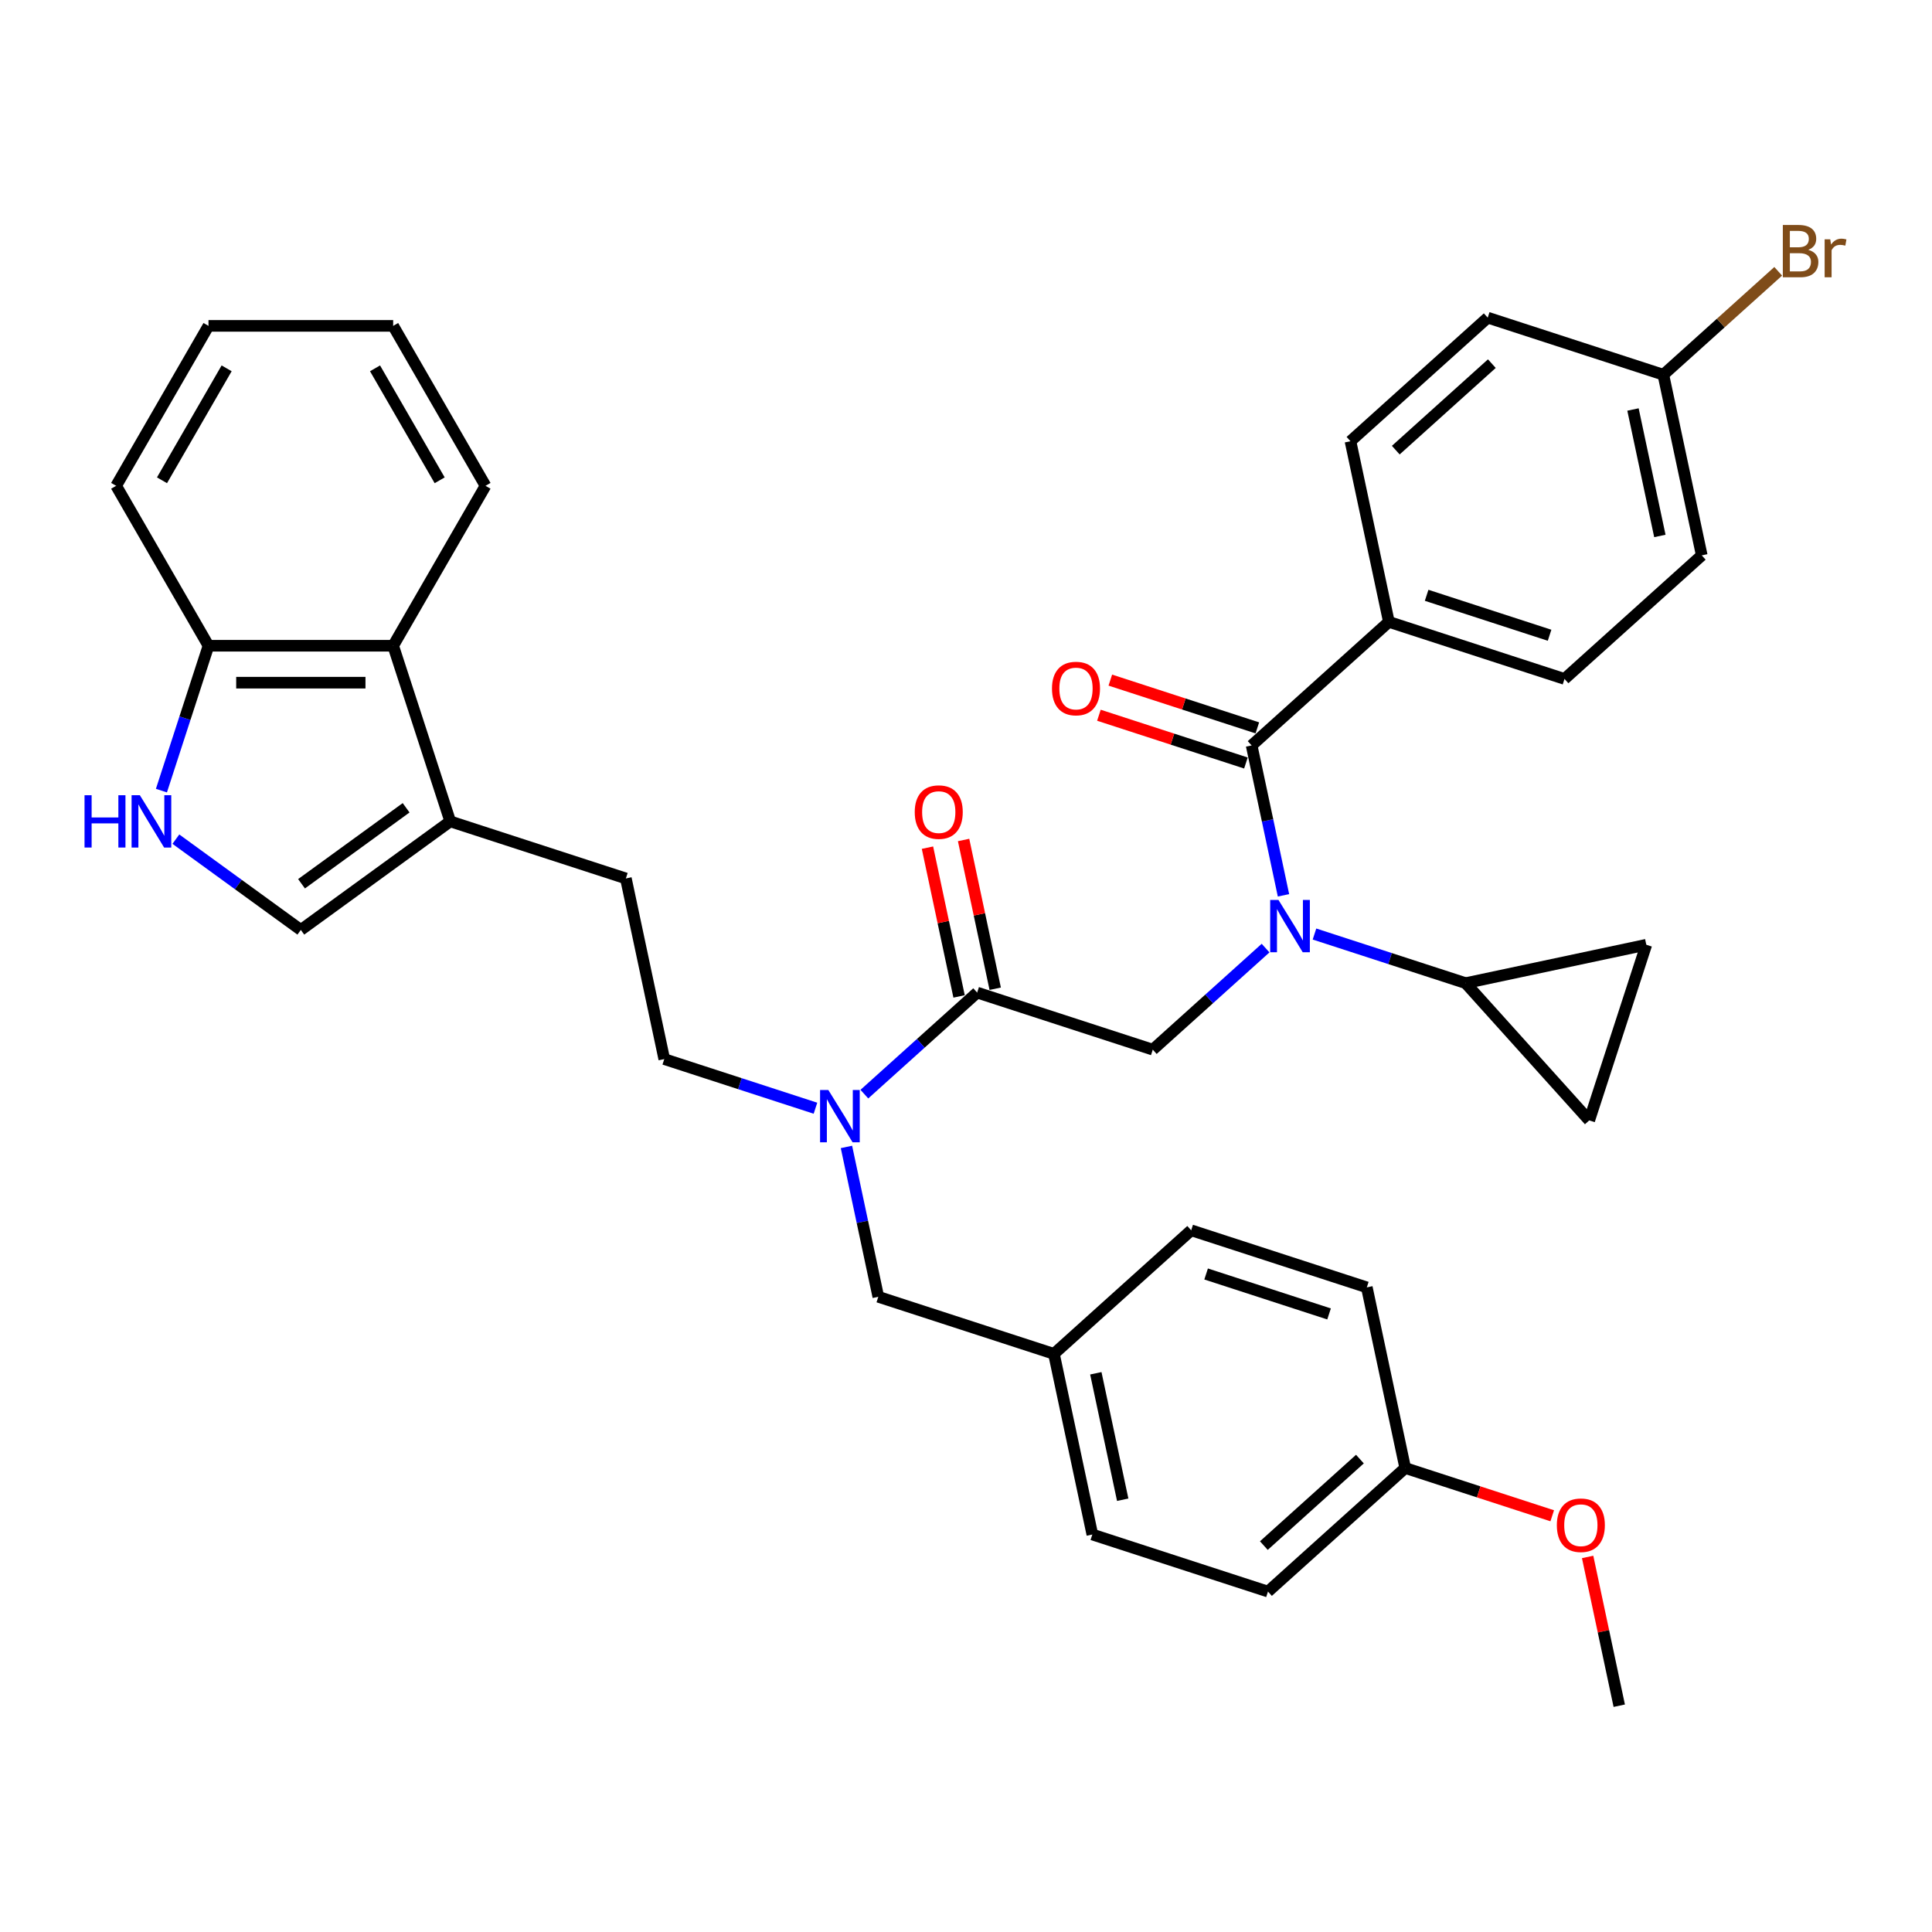 <?xml version='1.0' encoding='iso-8859-1'?>
<svg version='1.1' baseProfile='full'
              xmlns='http://www.w3.org/2000/svg'
                      xmlns:rdkit='http://www.rdkit.org/xml'
                      xmlns:xlink='http://www.w3.org/1999/xlink'
                  xml:space='preserve'
width='1000px' height='1000px' viewBox='0 0 1000 1000'>
<!-- END OF HEADER -->
<rect style='opacity:1.0;fill:#FFFFFF;stroke:none' width='1000' height='1000' x='0' y='0'> </rect>
<path class='bond-0' d='M 718.878,321.879 L 809.787,351.417' style='fill:none;fill-rule:evenodd;stroke:#000000;stroke-width:6px;stroke-linecap:butt;stroke-linejoin:miter;stroke-opacity:1' />
<path class='bond-0' d='M 738.422,308.128 L 802.059,328.805' style='fill:none;fill-rule:evenodd;stroke:#000000;stroke-width:6px;stroke-linecap:butt;stroke-linejoin:miter;stroke-opacity:1' />
<path class='bond-1' d='M 718.878,321.879 L 699.004,228.38' style='fill:none;fill-rule:evenodd;stroke:#000000;stroke-width:6px;stroke-linecap:butt;stroke-linejoin:miter;stroke-opacity:1' />
<path class='bond-2' d='M 718.878,321.879 L 647.842,385.84' style='fill:none;fill-rule:evenodd;stroke:#000000;stroke-width:6px;stroke-linecap:butt;stroke-linejoin:miter;stroke-opacity:1' />
<path class='bond-3' d='M 596.68,543.3 L 625.87,517.017' style='fill:none;fill-rule:evenodd;stroke:#000000;stroke-width:6px;stroke-linecap:butt;stroke-linejoin:miter;stroke-opacity:1' />
<path class='bond-3' d='M 625.87,517.017 L 655.06,490.735' style='fill:none;fill-rule:evenodd;stroke:#0000FF;stroke-width:6px;stroke-linecap:butt;stroke-linejoin:miter;stroke-opacity:1' />
<path class='bond-4' d='M 596.68,543.3 L 505.771,513.762' style='fill:none;fill-rule:evenodd;stroke:#000000;stroke-width:6px;stroke-linecap:butt;stroke-linejoin:miter;stroke-opacity:1' />
<path class='bond-5' d='M 680.372,483.451 L 719.499,496.164' style='fill:none;fill-rule:evenodd;stroke:#0000FF;stroke-width:6px;stroke-linecap:butt;stroke-linejoin:miter;stroke-opacity:1' />
<path class='bond-5' d='M 719.499,496.164 L 758.626,508.878' style='fill:none;fill-rule:evenodd;stroke:#000000;stroke-width:6px;stroke-linecap:butt;stroke-linejoin:miter;stroke-opacity:1' />
<path class='bond-6' d='M 664.331,463.414 L 656.087,424.627' style='fill:none;fill-rule:evenodd;stroke:#0000FF;stroke-width:6px;stroke-linecap:butt;stroke-linejoin:miter;stroke-opacity:1' />
<path class='bond-6' d='M 656.087,424.627 L 647.842,385.84' style='fill:none;fill-rule:evenodd;stroke:#000000;stroke-width:6px;stroke-linecap:butt;stroke-linejoin:miter;stroke-opacity:1' />
<path class='bond-7' d='M 515.121,511.774 L 506.937,473.274' style='fill:none;fill-rule:evenodd;stroke:#000000;stroke-width:6px;stroke-linecap:butt;stroke-linejoin:miter;stroke-opacity:1' />
<path class='bond-7' d='M 506.937,473.274 L 498.754,434.774' style='fill:none;fill-rule:evenodd;stroke:#FF0000;stroke-width:6px;stroke-linecap:butt;stroke-linejoin:miter;stroke-opacity:1' />
<path class='bond-7' d='M 496.421,515.749 L 488.237,477.249' style='fill:none;fill-rule:evenodd;stroke:#000000;stroke-width:6px;stroke-linecap:butt;stroke-linejoin:miter;stroke-opacity:1' />
<path class='bond-7' d='M 488.237,477.249 L 480.054,438.748' style='fill:none;fill-rule:evenodd;stroke:#FF0000;stroke-width:6px;stroke-linecap:butt;stroke-linejoin:miter;stroke-opacity:1' />
<path class='bond-8' d='M 505.771,513.762 L 476.581,540.045' style='fill:none;fill-rule:evenodd;stroke:#000000;stroke-width:6px;stroke-linecap:butt;stroke-linejoin:miter;stroke-opacity:1' />
<path class='bond-8' d='M 476.581,540.045 L 447.391,566.327' style='fill:none;fill-rule:evenodd;stroke:#0000FF;stroke-width:6px;stroke-linecap:butt;stroke-linejoin:miter;stroke-opacity:1' />
<path class='bond-9' d='M 650.796,376.749 L 612.749,364.387' style='fill:none;fill-rule:evenodd;stroke:#000000;stroke-width:6px;stroke-linecap:butt;stroke-linejoin:miter;stroke-opacity:1' />
<path class='bond-9' d='M 612.749,364.387 L 574.702,352.025' style='fill:none;fill-rule:evenodd;stroke:#FF0000;stroke-width:6px;stroke-linecap:butt;stroke-linejoin:miter;stroke-opacity:1' />
<path class='bond-9' d='M 644.888,394.931 L 606.842,382.569' style='fill:none;fill-rule:evenodd;stroke:#000000;stroke-width:6px;stroke-linecap:butt;stroke-linejoin:miter;stroke-opacity:1' />
<path class='bond-9' d='M 606.842,382.569 L 568.795,370.207' style='fill:none;fill-rule:evenodd;stroke:#FF0000;stroke-width:6px;stroke-linecap:butt;stroke-linejoin:miter;stroke-opacity:1' />
<path class='bond-10' d='M 809.787,351.417 L 880.823,287.457' style='fill:none;fill-rule:evenodd;stroke:#000000;stroke-width:6px;stroke-linecap:butt;stroke-linejoin:miter;stroke-opacity:1' />
<path class='bond-11' d='M 699.004,228.38 L 770.04,164.419' style='fill:none;fill-rule:evenodd;stroke:#000000;stroke-width:6px;stroke-linecap:butt;stroke-linejoin:miter;stroke-opacity:1' />
<path class='bond-11' d='M 722.451,232.993 L 772.177,188.22' style='fill:none;fill-rule:evenodd;stroke:#000000;stroke-width:6px;stroke-linecap:butt;stroke-linejoin:miter;stroke-opacity:1' />
<path class='bond-12' d='M 758.626,508.878 L 852.125,489.004' style='fill:none;fill-rule:evenodd;stroke:#000000;stroke-width:6px;stroke-linecap:butt;stroke-linejoin:miter;stroke-opacity:1' />
<path class='bond-13' d='M 758.626,508.878 L 822.586,579.913' style='fill:none;fill-rule:evenodd;stroke:#000000;stroke-width:6px;stroke-linecap:butt;stroke-linejoin:miter;stroke-opacity:1' />
<path class='bond-14' d='M 852.125,489.004 L 822.586,579.913' style='fill:none;fill-rule:evenodd;stroke:#000000;stroke-width:6px;stroke-linecap:butt;stroke-linejoin:miter;stroke-opacity:1' />
<path class='bond-15' d='M 422.079,573.611 L 382.952,560.897' style='fill:none;fill-rule:evenodd;stroke:#0000FF;stroke-width:6px;stroke-linecap:butt;stroke-linejoin:miter;stroke-opacity:1' />
<path class='bond-15' d='M 382.952,560.897 L 343.825,548.184' style='fill:none;fill-rule:evenodd;stroke:#000000;stroke-width:6px;stroke-linecap:butt;stroke-linejoin:miter;stroke-opacity:1' />
<path class='bond-16' d='M 438.12,593.648 L 446.364,632.435' style='fill:none;fill-rule:evenodd;stroke:#0000FF;stroke-width:6px;stroke-linecap:butt;stroke-linejoin:miter;stroke-opacity:1' />
<path class='bond-16' d='M 446.364,632.435 L 454.609,671.222' style='fill:none;fill-rule:evenodd;stroke:#000000;stroke-width:6px;stroke-linecap:butt;stroke-linejoin:miter;stroke-opacity:1' />
<path class='bond-17' d='M 454.609,671.222 L 545.518,700.76' style='fill:none;fill-rule:evenodd;stroke:#000000;stroke-width:6px;stroke-linecap:butt;stroke-linejoin:miter;stroke-opacity:1' />
<path class='bond-18' d='M 545.518,700.76 L 565.392,794.259' style='fill:none;fill-rule:evenodd;stroke:#000000;stroke-width:6px;stroke-linecap:butt;stroke-linejoin:miter;stroke-opacity:1' />
<path class='bond-18' d='M 567.199,710.81 L 581.111,776.26' style='fill:none;fill-rule:evenodd;stroke:#000000;stroke-width:6px;stroke-linecap:butt;stroke-linejoin:miter;stroke-opacity:1' />
<path class='bond-19' d='M 545.518,700.76 L 616.554,636.799' style='fill:none;fill-rule:evenodd;stroke:#000000;stroke-width:6px;stroke-linecap:butt;stroke-linejoin:miter;stroke-opacity:1' />
<path class='bond-20' d='M 565.392,794.259 L 656.302,823.798' style='fill:none;fill-rule:evenodd;stroke:#000000;stroke-width:6px;stroke-linecap:butt;stroke-linejoin:miter;stroke-opacity:1' />
<path class='bond-21' d='M 91.033,434.342 L 123.371,457.837' style='fill:none;fill-rule:evenodd;stroke:#0000FF;stroke-width:6px;stroke-linecap:butt;stroke-linejoin:miter;stroke-opacity:1' />
<path class='bond-21' d='M 123.371,457.837 L 155.709,481.332' style='fill:none;fill-rule:evenodd;stroke:#000000;stroke-width:6px;stroke-linecap:butt;stroke-linejoin:miter;stroke-opacity:1' />
<path class='bond-22' d='M 83.551,409.222 L 95.733,371.73' style='fill:none;fill-rule:evenodd;stroke:#0000FF;stroke-width:6px;stroke-linecap:butt;stroke-linejoin:miter;stroke-opacity:1' />
<path class='bond-22' d='M 95.733,371.73 L 107.915,334.237' style='fill:none;fill-rule:evenodd;stroke:#000000;stroke-width:6px;stroke-linecap:butt;stroke-linejoin:miter;stroke-opacity:1' />
<path class='bond-23' d='M 155.709,481.332 L 233.042,425.147' style='fill:none;fill-rule:evenodd;stroke:#000000;stroke-width:6px;stroke-linecap:butt;stroke-linejoin:miter;stroke-opacity:1' />
<path class='bond-23' d='M 156.072,457.438 L 210.205,418.108' style='fill:none;fill-rule:evenodd;stroke:#000000;stroke-width:6px;stroke-linecap:butt;stroke-linejoin:miter;stroke-opacity:1' />
<path class='bond-24' d='M 233.042,425.147 L 323.951,454.685' style='fill:none;fill-rule:evenodd;stroke:#000000;stroke-width:6px;stroke-linecap:butt;stroke-linejoin:miter;stroke-opacity:1' />
<path class='bond-25' d='M 233.042,425.147 L 203.503,334.237' style='fill:none;fill-rule:evenodd;stroke:#000000;stroke-width:6px;stroke-linecap:butt;stroke-linejoin:miter;stroke-opacity:1' />
<path class='bond-26' d='M 203.503,334.237 L 107.915,334.237' style='fill:none;fill-rule:evenodd;stroke:#000000;stroke-width:6px;stroke-linecap:butt;stroke-linejoin:miter;stroke-opacity:1' />
<path class='bond-26' d='M 189.165,353.355 L 122.254,353.355' style='fill:none;fill-rule:evenodd;stroke:#000000;stroke-width:6px;stroke-linecap:butt;stroke-linejoin:miter;stroke-opacity:1' />
<path class='bond-27' d='M 203.503,334.237 L 251.297,251.456' style='fill:none;fill-rule:evenodd;stroke:#000000;stroke-width:6px;stroke-linecap:butt;stroke-linejoin:miter;stroke-opacity:1' />
<path class='bond-28' d='M 107.915,334.237 L 60.121,251.456' style='fill:none;fill-rule:evenodd;stroke:#000000;stroke-width:6px;stroke-linecap:butt;stroke-linejoin:miter;stroke-opacity:1' />
<path class='bond-29' d='M 323.951,454.685 L 343.825,548.184' style='fill:none;fill-rule:evenodd;stroke:#000000;stroke-width:6px;stroke-linecap:butt;stroke-linejoin:miter;stroke-opacity:1' />
<path class='bond-30' d='M 251.297,251.456 L 203.503,168.674' style='fill:none;fill-rule:evenodd;stroke:#000000;stroke-width:6px;stroke-linecap:butt;stroke-linejoin:miter;stroke-opacity:1' />
<path class='bond-30' d='M 227.572,248.597 L 194.116,190.65' style='fill:none;fill-rule:evenodd;stroke:#000000;stroke-width:6px;stroke-linecap:butt;stroke-linejoin:miter;stroke-opacity:1' />
<path class='bond-31' d='M 60.121,251.456 L 107.915,168.674' style='fill:none;fill-rule:evenodd;stroke:#000000;stroke-width:6px;stroke-linecap:butt;stroke-linejoin:miter;stroke-opacity:1' />
<path class='bond-31' d='M 83.847,248.597 L 117.303,190.65' style='fill:none;fill-rule:evenodd;stroke:#000000;stroke-width:6px;stroke-linecap:butt;stroke-linejoin:miter;stroke-opacity:1' />
<path class='bond-32' d='M 203.503,168.674 L 107.915,168.674' style='fill:none;fill-rule:evenodd;stroke:#000000;stroke-width:6px;stroke-linecap:butt;stroke-linejoin:miter;stroke-opacity:1' />
<path class='bond-33' d='M 616.554,636.799 L 707.464,666.338' style='fill:none;fill-rule:evenodd;stroke:#000000;stroke-width:6px;stroke-linecap:butt;stroke-linejoin:miter;stroke-opacity:1' />
<path class='bond-33' d='M 624.283,659.412 L 687.92,680.089' style='fill:none;fill-rule:evenodd;stroke:#000000;stroke-width:6px;stroke-linecap:butt;stroke-linejoin:miter;stroke-opacity:1' />
<path class='bond-34' d='M 656.302,823.798 L 727.338,759.837' style='fill:none;fill-rule:evenodd;stroke:#000000;stroke-width:6px;stroke-linecap:butt;stroke-linejoin:miter;stroke-opacity:1' />
<path class='bond-34' d='M 654.165,799.996 L 703.89,755.224' style='fill:none;fill-rule:evenodd;stroke:#000000;stroke-width:6px;stroke-linecap:butt;stroke-linejoin:miter;stroke-opacity:1' />
<path class='bond-35' d='M 707.464,666.338 L 727.338,759.837' style='fill:none;fill-rule:evenodd;stroke:#000000;stroke-width:6px;stroke-linecap:butt;stroke-linejoin:miter;stroke-opacity:1' />
<path class='bond-36' d='M 727.338,759.837 L 765.384,772.199' style='fill:none;fill-rule:evenodd;stroke:#000000;stroke-width:6px;stroke-linecap:butt;stroke-linejoin:miter;stroke-opacity:1' />
<path class='bond-36' d='M 765.384,772.199 L 803.431,784.561' style='fill:none;fill-rule:evenodd;stroke:#FF0000;stroke-width:6px;stroke-linecap:butt;stroke-linejoin:miter;stroke-opacity:1' />
<path class='bond-37' d='M 821.754,805.874 L 829.938,844.374' style='fill:none;fill-rule:evenodd;stroke:#FF0000;stroke-width:6px;stroke-linecap:butt;stroke-linejoin:miter;stroke-opacity:1' />
<path class='bond-37' d='M 829.938,844.374 L 838.121,882.874' style='fill:none;fill-rule:evenodd;stroke:#000000;stroke-width:6px;stroke-linecap:butt;stroke-linejoin:miter;stroke-opacity:1' />
<path class='bond-38' d='M 860.949,193.957 L 770.04,164.419' style='fill:none;fill-rule:evenodd;stroke:#000000;stroke-width:6px;stroke-linecap:butt;stroke-linejoin:miter;stroke-opacity:1' />
<path class='bond-39' d='M 860.949,193.957 L 890.675,167.193' style='fill:none;fill-rule:evenodd;stroke:#000000;stroke-width:6px;stroke-linecap:butt;stroke-linejoin:miter;stroke-opacity:1' />
<path class='bond-39' d='M 890.675,167.193 L 920.4,140.428' style='fill:none;fill-rule:evenodd;stroke:#7F4C19;stroke-width:6px;stroke-linecap:butt;stroke-linejoin:miter;stroke-opacity:1' />
<path class='bond-40' d='M 860.949,193.957 L 880.823,287.457' style='fill:none;fill-rule:evenodd;stroke:#000000;stroke-width:6px;stroke-linecap:butt;stroke-linejoin:miter;stroke-opacity:1' />
<path class='bond-40' d='M 845.231,211.957 L 859.142,277.407' style='fill:none;fill-rule:evenodd;stroke:#000000;stroke-width:6px;stroke-linecap:butt;stroke-linejoin:miter;stroke-opacity:1' />
<path  class='atom-2' d='M 661.732 465.804
L 670.603 480.142
Q 671.482 481.557, 672.897 484.119
Q 674.312 486.68, 674.388 486.833
L 674.388 465.804
L 677.982 465.804
L 677.982 492.874
L 674.273 492.874
L 664.753 477.198
Q 663.644 475.363, 662.459 473.26
Q 661.312 471.157, 660.967 470.507
L 660.967 492.874
L 657.45 492.874
L 657.45 465.804
L 661.732 465.804
' fill='#0000FF'/>
<path  class='atom-4' d='M 473.47 420.339
Q 473.47 413.839, 476.682 410.207
Q 479.894 406.574, 485.897 406.574
Q 491.9 406.574, 495.111 410.207
Q 498.323 413.839, 498.323 420.339
Q 498.323 426.916, 495.073 430.663
Q 491.823 434.371, 485.897 434.371
Q 479.932 434.371, 476.682 430.663
Q 473.47 426.954, 473.47 420.339
M 485.897 431.313
Q 490.026 431.313, 492.244 428.56
Q 494.5 425.768, 494.5 420.339
Q 494.5 415.024, 492.244 412.348
Q 490.026 409.633, 485.897 409.633
Q 481.767 409.633, 479.511 412.31
Q 477.294 414.986, 477.294 420.339
Q 477.294 425.807, 479.511 428.56
Q 481.767 431.313, 485.897 431.313
' fill='#FF0000'/>
<path  class='atom-6' d='M 544.506 356.378
Q 544.506 349.878, 547.718 346.246
Q 550.93 342.614, 556.932 342.614
Q 562.935 342.614, 566.147 346.246
Q 569.359 349.878, 569.359 356.378
Q 569.359 362.955, 566.109 366.702
Q 562.859 370.411, 556.932 370.411
Q 550.968 370.411, 547.718 366.702
Q 544.506 362.993, 544.506 356.378
M 556.932 367.352
Q 561.062 367.352, 563.28 364.599
Q 565.535 361.808, 565.535 356.378
Q 565.535 351.063, 563.28 348.387
Q 561.062 345.672, 556.932 345.672
Q 552.803 345.672, 550.547 348.349
Q 548.33 351.025, 548.33 356.378
Q 548.33 361.846, 550.547 364.599
Q 552.803 367.352, 556.932 367.352
' fill='#FF0000'/>
<path  class='atom-11' d='M 428.751 564.187
L 437.622 578.526
Q 438.501 579.94, 439.916 582.502
Q 441.33 585.064, 441.407 585.217
L 441.407 564.187
L 445.001 564.187
L 445.001 591.258
L 441.292 591.258
L 431.772 575.581
Q 430.663 573.746, 429.478 571.643
Q 428.33 569.54, 427.986 568.89
L 427.986 591.258
L 424.469 591.258
L 424.469 564.187
L 428.751 564.187
' fill='#0000FF'/>
<path  class='atom-15' d='M 43.755 411.612
L 47.426 411.612
L 47.426 423.12
L 61.267 423.12
L 61.267 411.612
L 64.937 411.612
L 64.937 438.682
L 61.267 438.682
L 61.267 426.179
L 47.426 426.179
L 47.426 438.682
L 43.755 438.682
L 43.755 411.612
' fill='#0000FF'/>
<path  class='atom-15' d='M 72.393 411.612
L 81.264 425.95
Q 82.143 427.364, 83.558 429.926
Q 84.973 432.488, 85.049 432.641
L 85.049 411.612
L 88.643 411.612
L 88.643 438.682
L 84.934 438.682
L 75.414 423.006
Q 74.305 421.17, 73.12 419.067
Q 71.973 416.964, 71.629 416.314
L 71.629 438.682
L 68.111 438.682
L 68.111 411.612
L 72.393 411.612
' fill='#0000FF'/>
<path  class='atom-30' d='M 805.821 789.452
Q 805.821 782.952, 809.032 779.319
Q 812.244 775.687, 818.247 775.687
Q 824.25 775.687, 827.462 779.319
Q 830.674 782.952, 830.674 789.452
Q 830.674 796.028, 827.424 799.775
Q 824.174 803.484, 818.247 803.484
Q 812.282 803.484, 809.032 799.775
Q 805.821 796.066, 805.821 789.452
M 818.247 800.425
Q 822.377 800.425, 824.594 797.672
Q 826.85 794.881, 826.85 789.452
Q 826.85 784.137, 824.594 781.46
Q 822.377 778.746, 818.247 778.746
Q 814.118 778.746, 811.862 781.422
Q 809.644 784.099, 809.644 789.452
Q 809.644 794.919, 811.862 797.672
Q 814.118 800.425, 818.247 800.425
' fill='#FF0000'/>
<path  class='atom-36' d='M 935.942 129.308
Q 938.542 130.035, 939.842 131.641
Q 941.181 133.208, 941.181 135.541
Q 941.181 139.288, 938.772 141.429
Q 936.401 143.532, 931.889 143.532
L 922.789 143.532
L 922.789 116.461
L 930.781 116.461
Q 935.407 116.461, 937.739 118.335
Q 940.072 120.208, 940.072 123.65
Q 940.072 127.741, 935.942 129.308
M 926.422 119.52
L 926.422 128.008
L 930.781 128.008
Q 933.457 128.008, 934.834 126.938
Q 936.248 125.829, 936.248 123.65
Q 936.248 119.52, 930.781 119.52
L 926.422 119.52
M 931.889 140.473
Q 934.528 140.473, 935.942 139.211
Q 937.357 137.949, 937.357 135.541
Q 937.357 133.323, 935.789 132.214
Q 934.26 131.067, 931.316 131.067
L 926.422 131.067
L 926.422 140.473
L 931.889 140.473
' fill='#7F4C19'/>
<path  class='atom-36' d='M 947.336 123.879
L 947.757 126.594
Q 949.822 123.535, 953.186 123.535
Q 954.257 123.535, 955.71 123.917
L 955.136 127.129
Q 953.492 126.747, 952.575 126.747
Q 950.969 126.747, 949.898 127.397
Q 948.866 128.008, 948.025 129.5
L 948.025 143.532
L 944.431 143.532
L 944.431 123.879
L 947.336 123.879
' fill='#7F4C19'/>
</svg>
